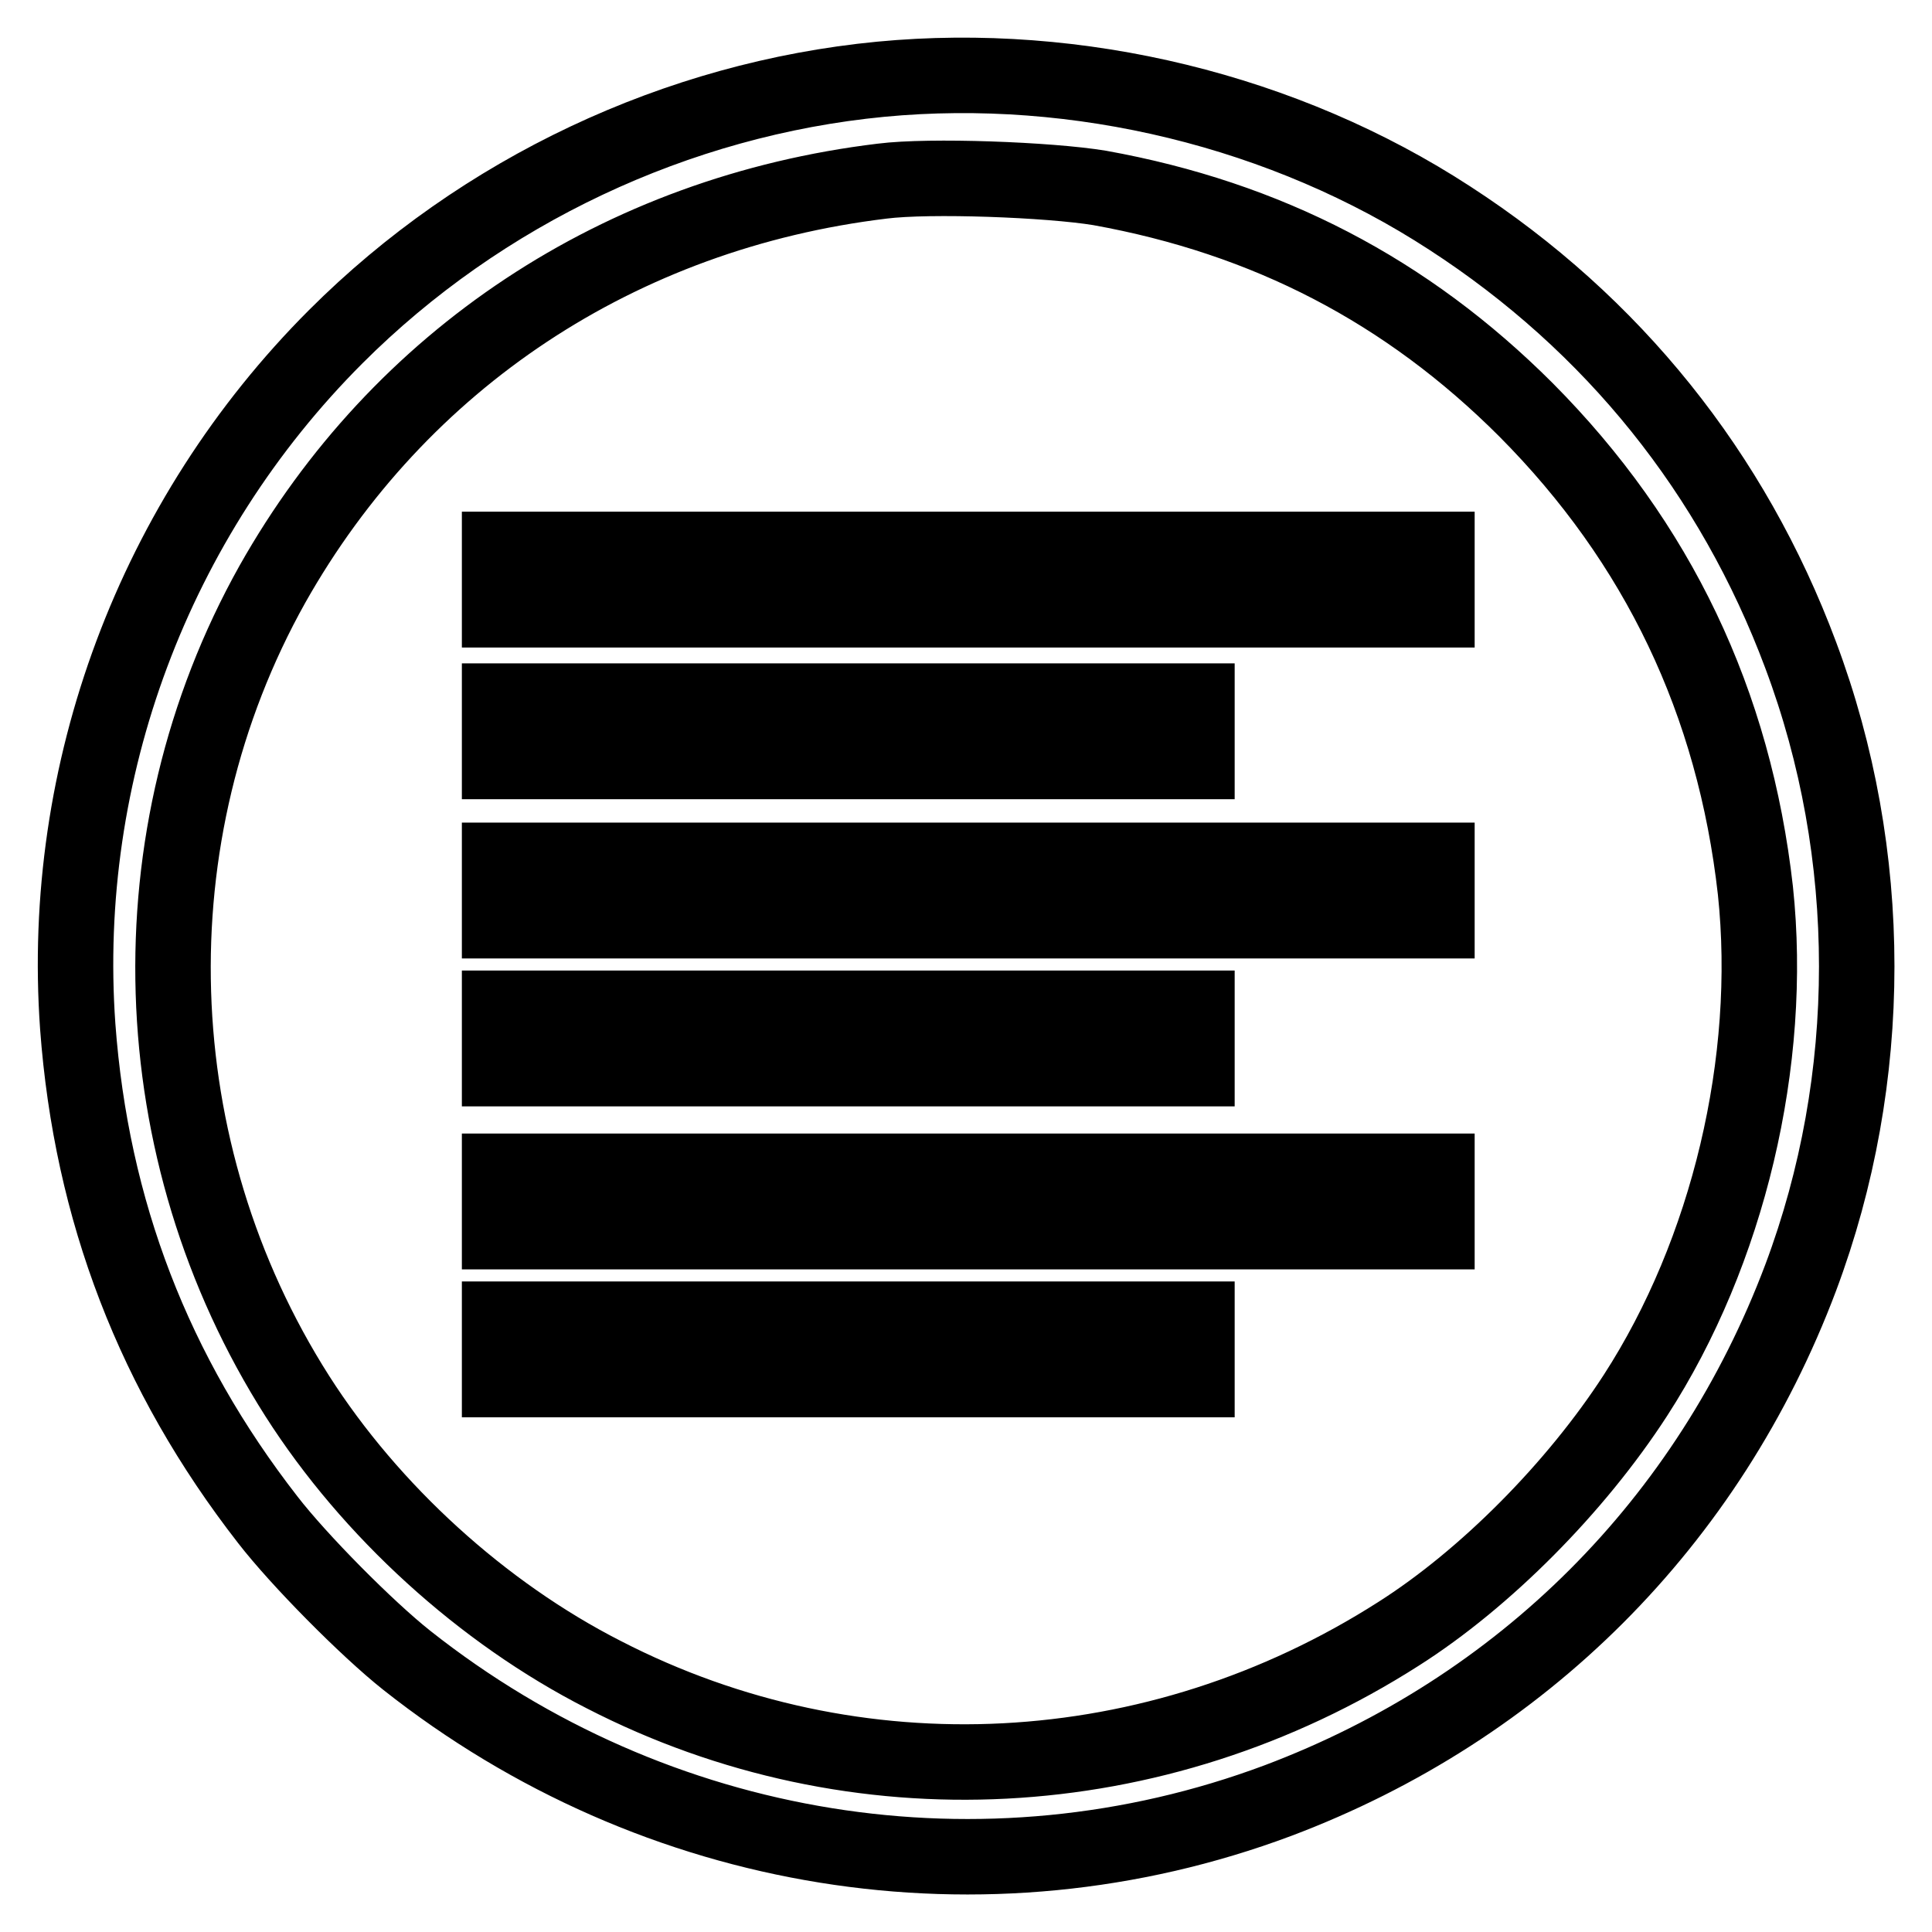 <?xml version="1.0" encoding="utf-8"?>
<!-- Svg Vector Icons : http://www.onlinewebfonts.com/icon -->
<!DOCTYPE svg PUBLIC "-//W3C//DTD SVG 1.1//EN" "http://www.w3.org/Graphics/SVG/1.1/DTD/svg11.dtd">
<svg version="1.1" xmlns="http://www.w3.org/2000/svg" xmlns:xlink="http://www.w3.org/1999/xlink" x="0px" y="0px" viewBox="0 0 256 256" enable-background="new 0 0 256 256" xml:space="preserve">
<g><g><g><path stroke-width="10" fill-opacity="0" stroke="#000000"  d="M116.7,10.5c-27,2.6-52.9,14.8-72.2,34.1C20.4,68.7,7.9,102.2,10.3,136c1.8,24.4,10.1,46,25.2,65.4c4.1,5.3,13.1,14.4,18.4,18.6c33,26.1,76.6,33.1,115.4,18.6c32.4-12.2,57.1-36.9,69.3-69.3c9.9-26.4,9.9-56.1,0-82.5c-9-24.1-24.9-43.9-46.5-57.9C170.3,14.7,142.9,8,116.7,10.5z M145.7,24.9c22.2,4,40.7,13.6,56.5,29.4c17.5,17.6,27.6,38.8,30.4,63.7c2.4,22.6-3.6,47.9-15.9,66.9c-7.9,12.2-19.9,24.3-31.4,31.6c-32.1,20.5-71.9,22.6-105.3,5.4c-16.1-8.2-30.9-21.7-40.6-36.9c-20.7-32.5-22-74.2-3.3-107.6C52.9,47.6,82.1,28.2,116.9,24C123.2,23.2,139,23.8,145.7,24.9z"/><path stroke-width="10" fill-opacity="0" stroke="#000000"  d="M66.2,76.8v4h62.1h62.1v-4v-4h-62.1H66.2V76.8z"/><path stroke-width="10" fill-opacity="0" stroke="#000000"  d="M66.2,96.9v4h46.2h46.2v-4v-4h-46.2H66.2V96.9z"/><path stroke-width="10" fill-opacity="0" stroke="#000000"  d="M66.2,118v4h62.1h62.1v-4v-4h-62.1H66.2V118z"/><path stroke-width="10" fill-opacity="0" stroke="#000000"  d="M66.2,137.6v4h46.2h46.2v-4v-4h-46.2H66.2V137.6z"/><path stroke-width="10" fill-opacity="0" stroke="#000000"  d="M66.2,159.2v4h62.1h62.1v-4v-4h-62.1H66.2V159.2z"/><path stroke-width="10" fill-opacity="0" stroke="#000000"  d="M66.2,178.8v4h46.2h46.2v-4v-4h-46.2H66.2V178.8z"/></g></g></g>
</svg>